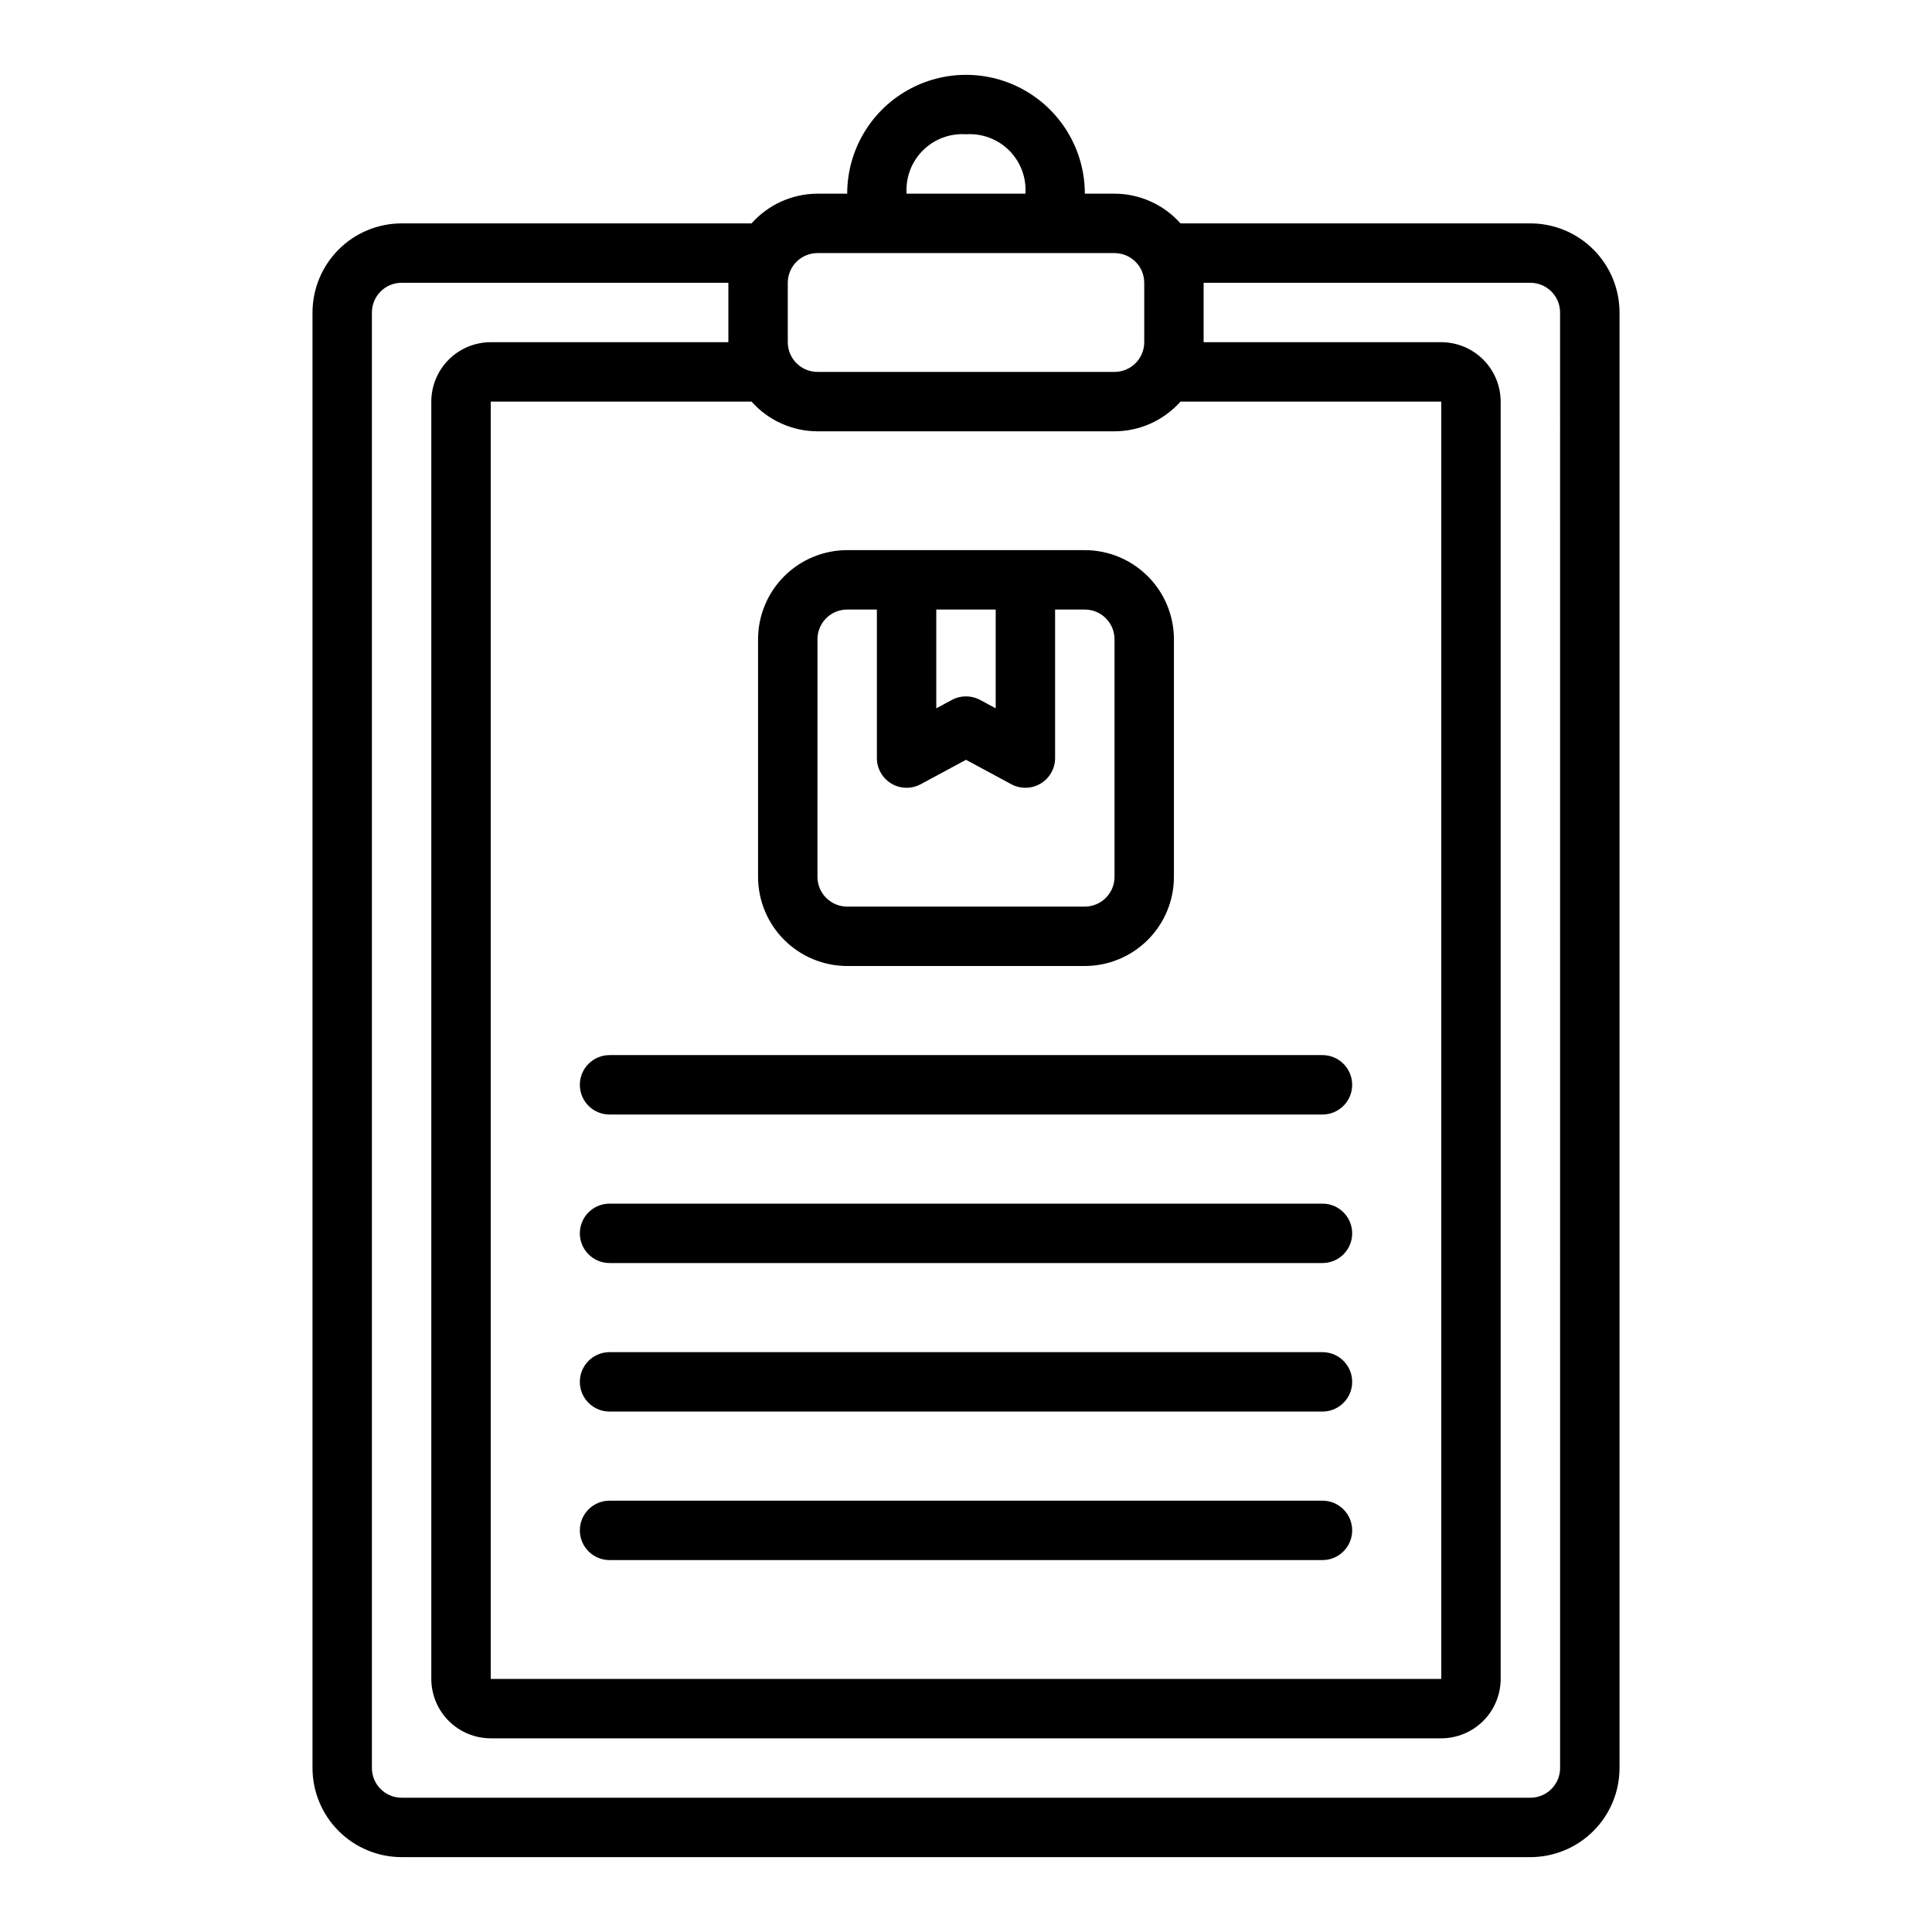 <?xml version="1.0" encoding="UTF-8"?>
<!-- Uploaded to: ICON Repo, www.iconrepo.com, Generator: ICON Repo Mixer Tools -->
<svg fill="#000000" width="800px" height="800px" version="1.1" viewBox="144 144 512 512" xmlns="http://www.w3.org/2000/svg">
 <path d="m549.57 203.2h-92.73c-4.441-4.992-10.797-7.856-17.477-7.875h-7.871c0-11.246-6.004-21.645-15.746-27.27-9.742-5.625-21.746-5.625-31.488 0-9.742 5.625-15.742 16.023-15.742 27.27h-7.875c-6.68 0.02-13.035 2.883-17.473 7.875h-92.734c-6.262 0.004-12.266 2.496-16.691 6.922-4.426 4.43-6.918 10.43-6.926 16.691v385.73c0.008 6.262 2.5 12.266 6.926 16.691s10.43 6.918 16.691 6.926h299.14c6.262-0.008 12.266-2.5 16.691-6.926 4.43-4.426 6.918-10.43 6.926-16.691v-385.73c-0.008-6.262-2.496-12.262-6.926-16.691-4.426-4.426-10.43-6.918-16.691-6.922zm-188.93 55.102h78.723c6.68-0.016 13.035-2.879 17.477-7.871h69.113v338.5h-251.9v-338.5h69.117c4.438 4.992 10.793 7.856 17.473 7.871zm39.363-78.719c4.254-0.285 8.426 1.281 11.445 4.297 3.016 3.019 4.582 7.191 4.297 11.445h-31.488c-0.285-4.254 1.281-8.426 4.301-11.445 3.016-3.016 7.188-4.582 11.445-4.297zm-39.363 31.488h78.723c4.348 0.004 7.867 3.523 7.871 7.871v15.746c-0.004 4.344-3.523 7.867-7.871 7.871h-78.723c-4.344-0.004-7.867-3.527-7.871-7.871v-15.746c0.004-4.344 3.527-7.867 7.871-7.871zm196.8 401.47c0 4.348-3.523 7.871-7.871 7.871h-299.14c-4.344-0.004-7.867-3.523-7.871-7.871v-385.73c0.004-4.344 3.527-7.867 7.871-7.871h86.594v15.742l-62.977 0.004c-4.176 0.004-8.176 1.664-11.129 4.613-2.949 2.953-4.609 6.957-4.617 11.129v338.5c0.008 4.176 1.668 8.176 4.617 11.129 2.953 2.953 6.953 4.613 11.129 4.617h251.9c4.176-0.008 8.176-1.668 11.129-4.617 2.949-2.953 4.609-6.953 4.617-11.129v-338.5c-0.008-4.172-1.668-8.176-4.617-11.125-2.953-2.953-6.953-4.613-11.129-4.617h-62.973v-15.746h86.59c4.348 0.004 7.871 3.527 7.871 7.871zm-188.93-212.54h62.977c6.258-0.008 12.262-2.5 16.691-6.926 4.426-4.426 6.918-10.43 6.922-16.691v-62.977c-0.004-6.262-2.496-12.266-6.922-16.691-4.43-4.426-10.434-6.918-16.691-6.926h-62.977c-6.262 0.008-12.266 2.5-16.691 6.926-4.43 4.426-6.918 10.43-6.926 16.691v62.977c0.008 6.262 2.496 12.266 6.926 16.691 4.426 4.426 10.43 6.918 16.691 6.926zm39.359-94.465v26.176l-4.141-2.231c-2.332-1.25-5.133-1.25-7.465 0l-4.141 2.231v-26.176zm-47.23 7.871h-0.004c0.004-4.348 3.527-7.867 7.875-7.871h7.871v39.359c0 2.769 1.457 5.336 3.836 6.758s5.328 1.488 7.769 0.176l12.012-6.473 12.008 6.473c2.441 1.312 5.391 1.246 7.769-0.176s3.836-3.988 3.836-6.758v-39.359h7.875c4.344 0 7.867 3.523 7.871 7.871v62.977c-0.004 4.348-3.527 7.867-7.871 7.871h-62.977c-4.348-0.004-7.871-3.527-7.875-7.871zm-62.977 118.08c0-4.348 3.523-7.875 7.871-7.875h188.93c4.348 0 7.875 3.527 7.875 7.875 0 4.348-3.527 7.871-7.875 7.871h-188.93c-4.348 0-7.871-3.523-7.871-7.871zm0 39.359c0-4.348 3.523-7.871 7.871-7.871h188.93c4.348 0 7.875 3.523 7.875 7.871s-3.527 7.871-7.875 7.871h-188.93c-4.348 0-7.871-3.523-7.871-7.871zm0 39.359c0-4.348 3.523-7.871 7.871-7.871h188.93c4.348 0 7.875 3.523 7.875 7.871 0 4.348-3.527 7.871-7.875 7.871h-188.93c-4.348 0-7.871-3.523-7.871-7.871zm0 39.359c0-4.348 3.523-7.871 7.871-7.871h188.93c4.348 0 7.875 3.523 7.875 7.871s-3.527 7.871-7.875 7.871h-188.93c-4.348 0-7.871-3.523-7.871-7.871z"/>
</svg>